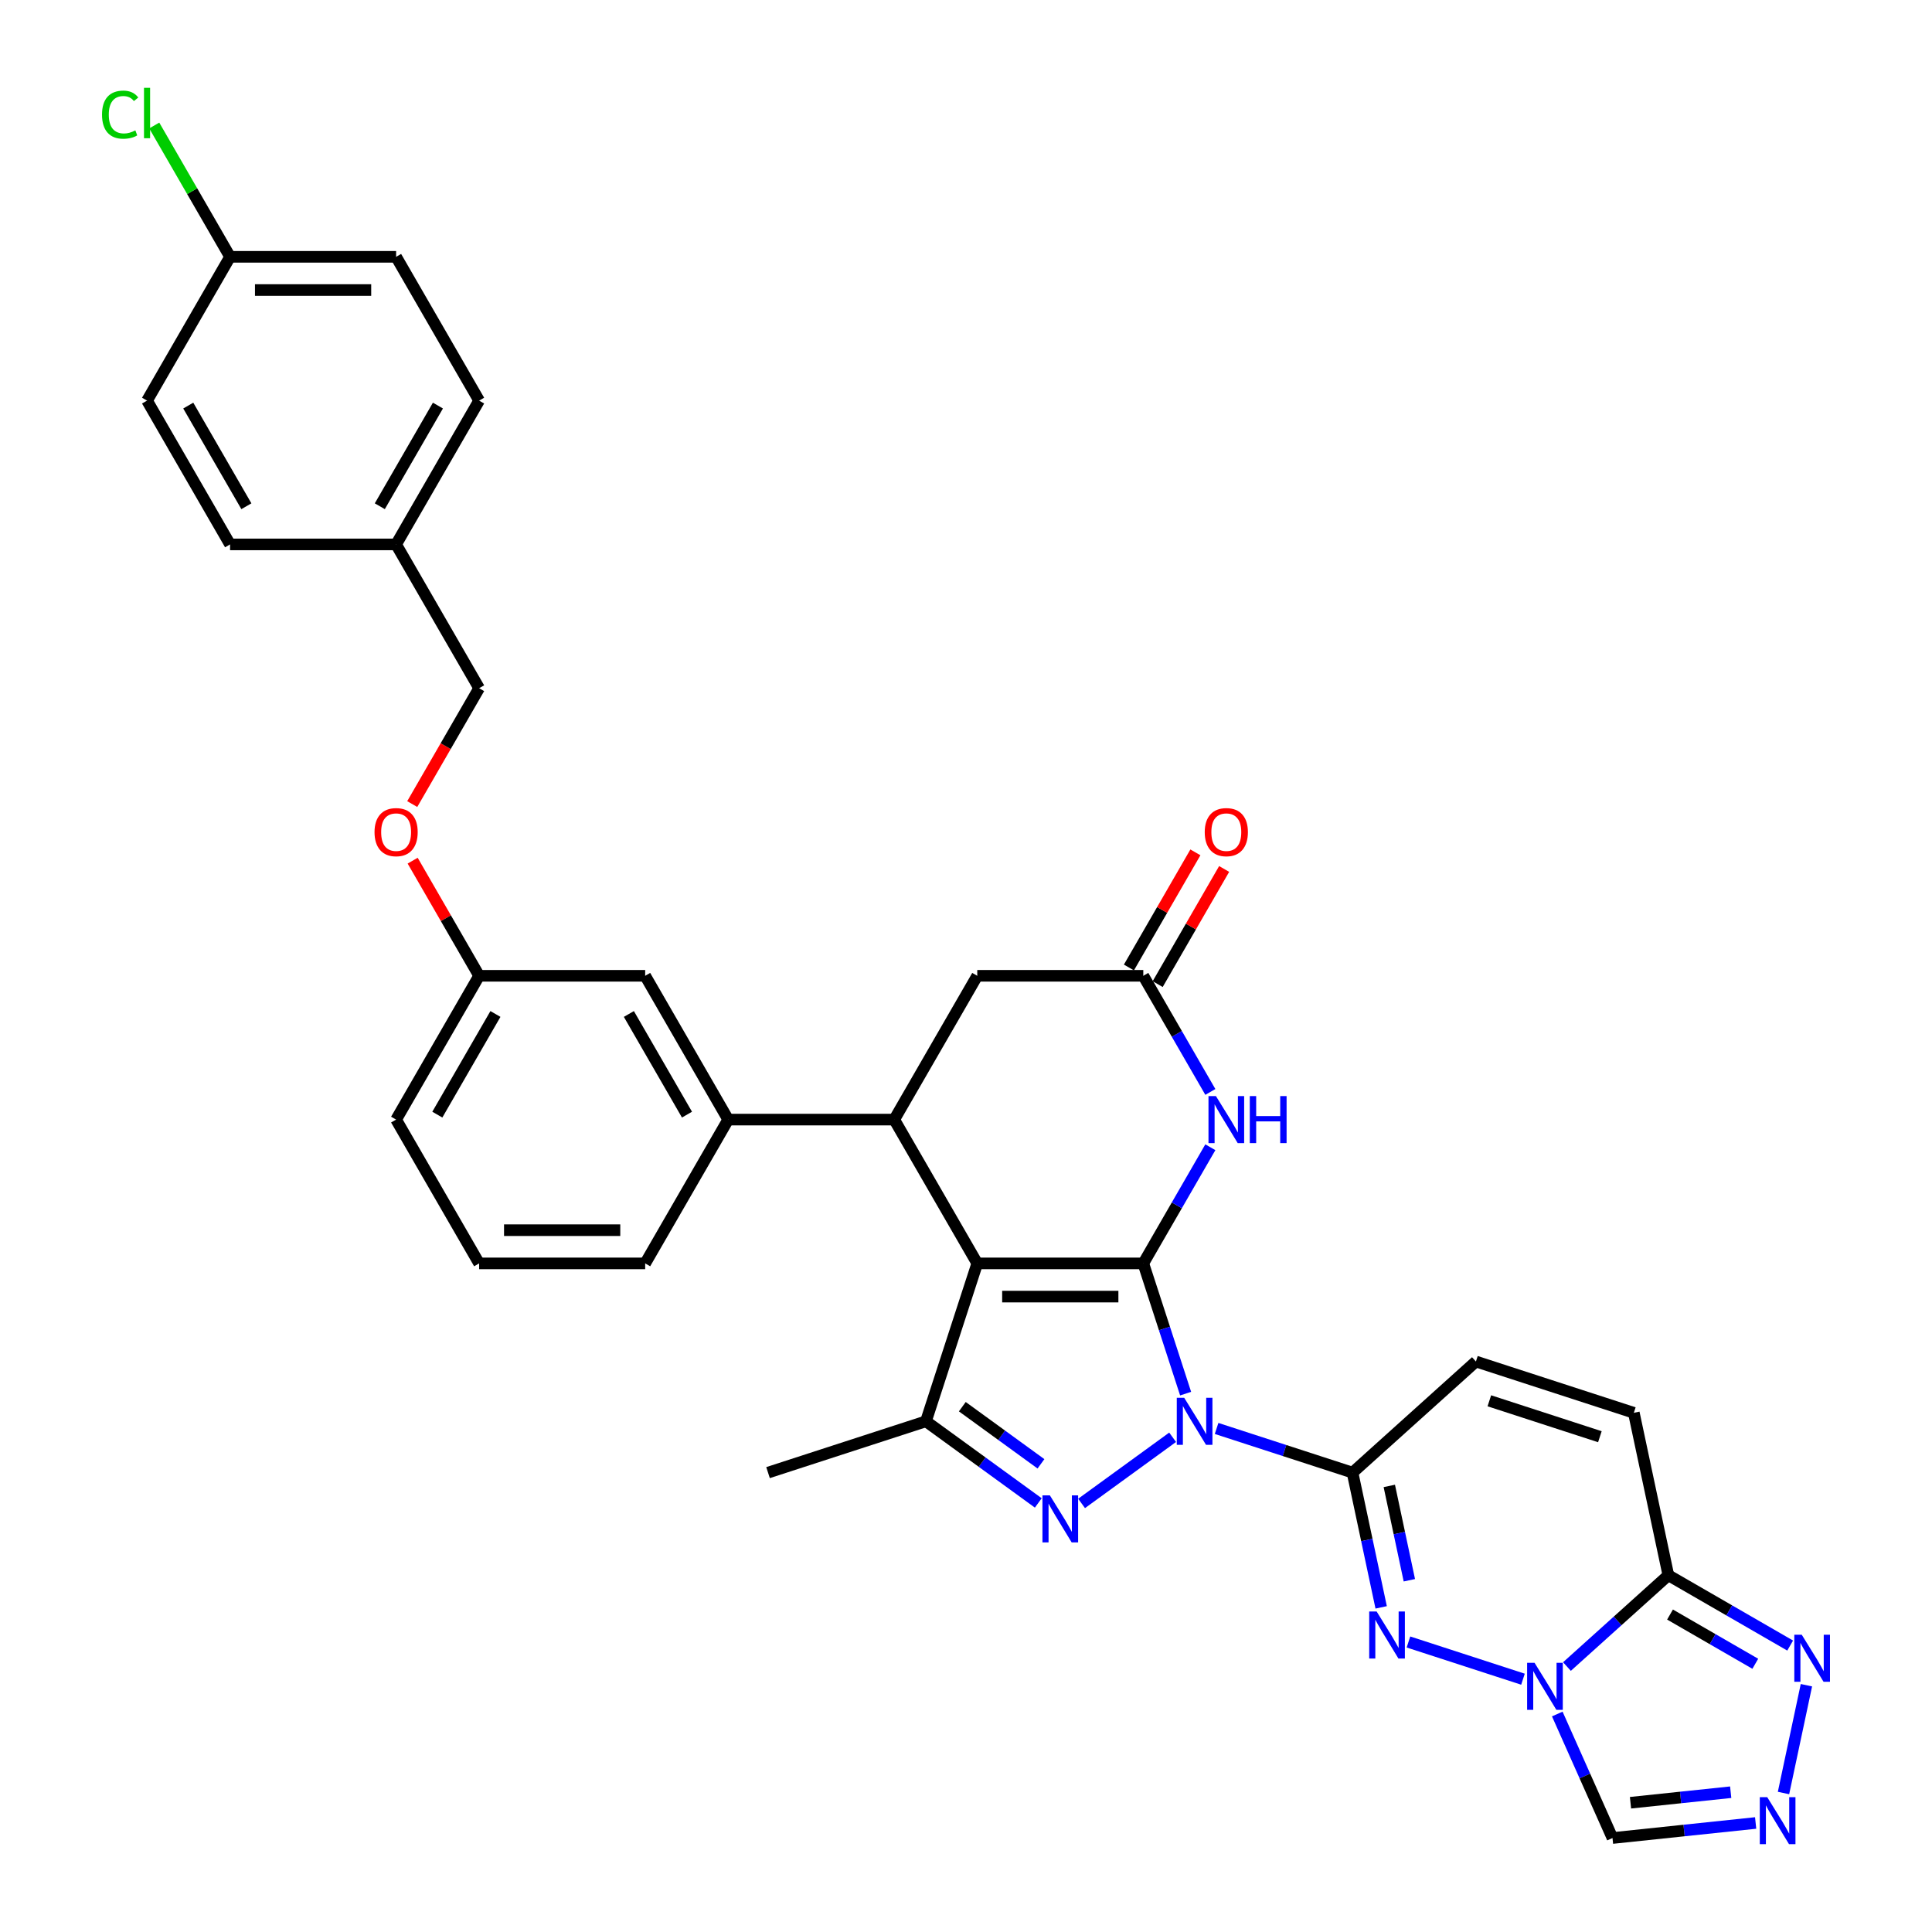 <?xml version='1.0' encoding='iso-8859-1'?>
<svg version='1.1' baseProfile='full'
              xmlns='http://www.w3.org/2000/svg'
                      xmlns:rdkit='http://www.rdkit.org/xml'
                      xmlns:xlink='http://www.w3.org/1999/xlink'
                  xml:space='preserve'
width='1000px' height='1000px' viewBox='0 0 1000 1000'>
<!-- END OF HEADER -->
<rect style='opacity:1.0;fill:#FFFFFF;stroke:none' width='1000' height='1000' x='0' y='0'> </rect>
<path class='bond-0' d='M 591.769,653.93 L 602.722,687.639' style='fill:none;fill-rule:evenodd;stroke:#000000;stroke-width:6px;stroke-linecap:butt;stroke-linejoin:miter;stroke-opacity:1' />
<path class='bond-0' d='M 602.722,687.639 L 613.675,721.348' style='fill:none;fill-rule:evenodd;stroke:#0000FF;stroke-width:6px;stroke-linecap:butt;stroke-linejoin:miter;stroke-opacity:1' />
<path class='bond-1' d='M 591.769,653.93 L 505.826,653.93' style='fill:none;fill-rule:evenodd;stroke:#000000;stroke-width:6px;stroke-linecap:butt;stroke-linejoin:miter;stroke-opacity:1' />
<path class='bond-1' d='M 578.878,671.119 L 518.718,671.119' style='fill:none;fill-rule:evenodd;stroke:#000000;stroke-width:6px;stroke-linecap:butt;stroke-linejoin:miter;stroke-opacity:1' />
<path class='bond-7' d='M 591.769,653.93 L 609.122,623.875' style='fill:none;fill-rule:evenodd;stroke:#000000;stroke-width:6px;stroke-linecap:butt;stroke-linejoin:miter;stroke-opacity:1' />
<path class='bond-7' d='M 609.122,623.875 L 626.474,593.819' style='fill:none;fill-rule:evenodd;stroke:#0000FF;stroke-width:6px;stroke-linecap:butt;stroke-linejoin:miter;stroke-opacity:1' />
<path class='bond-2' d='M 606.948,743.934 L 559.825,778.171' style='fill:none;fill-rule:evenodd;stroke:#0000FF;stroke-width:6px;stroke-linecap:butt;stroke-linejoin:miter;stroke-opacity:1' />
<path class='bond-3' d='M 629.706,739.364 L 664.885,750.794' style='fill:none;fill-rule:evenodd;stroke:#0000FF;stroke-width:6px;stroke-linecap:butt;stroke-linejoin:miter;stroke-opacity:1' />
<path class='bond-3' d='M 664.885,750.794 L 700.063,762.224' style='fill:none;fill-rule:evenodd;stroke:#000000;stroke-width:6px;stroke-linecap:butt;stroke-linejoin:miter;stroke-opacity:1' />
<path class='bond-6' d='M 505.826,653.93 L 479.269,735.666' style='fill:none;fill-rule:evenodd;stroke:#000000;stroke-width:6px;stroke-linecap:butt;stroke-linejoin:miter;stroke-opacity:1' />
<path class='bond-8' d='M 505.826,653.93 L 462.855,579.501' style='fill:none;fill-rule:evenodd;stroke:#000000;stroke-width:6px;stroke-linecap:butt;stroke-linejoin:miter;stroke-opacity:1' />
<path class='bond-34' d='M 537.419,777.915 L 508.344,756.791' style='fill:none;fill-rule:evenodd;stroke:#0000FF;stroke-width:6px;stroke-linecap:butt;stroke-linejoin:miter;stroke-opacity:1' />
<path class='bond-34' d='M 508.344,756.791 L 479.269,735.666' style='fill:none;fill-rule:evenodd;stroke:#000000;stroke-width:6px;stroke-linecap:butt;stroke-linejoin:miter;stroke-opacity:1' />
<path class='bond-34' d='M 538.8,757.672 L 518.447,742.885' style='fill:none;fill-rule:evenodd;stroke:#0000FF;stroke-width:6px;stroke-linecap:butt;stroke-linejoin:miter;stroke-opacity:1' />
<path class='bond-34' d='M 518.447,742.885 L 498.094,728.098' style='fill:none;fill-rule:evenodd;stroke:#000000;stroke-width:6px;stroke-linecap:butt;stroke-linejoin:miter;stroke-opacity:1' />
<path class='bond-5' d='M 700.063,762.224 L 707.476,797.098' style='fill:none;fill-rule:evenodd;stroke:#000000;stroke-width:6px;stroke-linecap:butt;stroke-linejoin:miter;stroke-opacity:1' />
<path class='bond-5' d='M 707.476,797.098 L 714.889,831.971' style='fill:none;fill-rule:evenodd;stroke:#0000FF;stroke-width:6px;stroke-linecap:butt;stroke-linejoin:miter;stroke-opacity:1' />
<path class='bond-5' d='M 719.1,769.113 L 724.289,793.524' style='fill:none;fill-rule:evenodd;stroke:#000000;stroke-width:6px;stroke-linecap:butt;stroke-linejoin:miter;stroke-opacity:1' />
<path class='bond-5' d='M 724.289,793.524 L 729.478,817.935' style='fill:none;fill-rule:evenodd;stroke:#0000FF;stroke-width:6px;stroke-linecap:butt;stroke-linejoin:miter;stroke-opacity:1' />
<path class='bond-14' d='M 700.063,762.224 L 763.931,704.717' style='fill:none;fill-rule:evenodd;stroke:#000000;stroke-width:6px;stroke-linecap:butt;stroke-linejoin:miter;stroke-opacity:1' />
<path class='bond-4' d='M 788.29,869.15 L 729.012,849.889' style='fill:none;fill-rule:evenodd;stroke:#0000FF;stroke-width:6px;stroke-linecap:butt;stroke-linejoin:miter;stroke-opacity:1' />
<path class='bond-13' d='M 806.043,887.165 L 820.334,919.262' style='fill:none;fill-rule:evenodd;stroke:#0000FF;stroke-width:6px;stroke-linecap:butt;stroke-linejoin:miter;stroke-opacity:1' />
<path class='bond-13' d='M 820.334,919.262 L 834.625,951.359' style='fill:none;fill-rule:evenodd;stroke:#000000;stroke-width:6px;stroke-linecap:butt;stroke-linejoin:miter;stroke-opacity:1' />
<path class='bond-36' d='M 811.047,862.601 L 837.292,838.971' style='fill:none;fill-rule:evenodd;stroke:#0000FF;stroke-width:6px;stroke-linecap:butt;stroke-linejoin:miter;stroke-opacity:1' />
<path class='bond-36' d='M 837.292,838.971 L 863.536,815.34' style='fill:none;fill-rule:evenodd;stroke:#000000;stroke-width:6px;stroke-linecap:butt;stroke-linejoin:miter;stroke-opacity:1' />
<path class='bond-24' d='M 479.269,735.666 L 397.532,762.224' style='fill:none;fill-rule:evenodd;stroke:#000000;stroke-width:6px;stroke-linecap:butt;stroke-linejoin:miter;stroke-opacity:1' />
<path class='bond-12' d='M 626.474,565.183 L 609.122,535.128' style='fill:none;fill-rule:evenodd;stroke:#0000FF;stroke-width:6px;stroke-linecap:butt;stroke-linejoin:miter;stroke-opacity:1' />
<path class='bond-12' d='M 609.122,535.128 L 591.769,505.073' style='fill:none;fill-rule:evenodd;stroke:#000000;stroke-width:6px;stroke-linecap:butt;stroke-linejoin:miter;stroke-opacity:1' />
<path class='bond-16' d='M 462.855,579.501 L 376.912,579.501' style='fill:none;fill-rule:evenodd;stroke:#000000;stroke-width:6px;stroke-linecap:butt;stroke-linejoin:miter;stroke-opacity:1' />
<path class='bond-35' d='M 462.855,579.501 L 505.826,505.073' style='fill:none;fill-rule:evenodd;stroke:#000000;stroke-width:6px;stroke-linecap:butt;stroke-linejoin:miter;stroke-opacity:1' />
<path class='bond-9' d='M 863.536,815.34 L 845.668,731.275' style='fill:none;fill-rule:evenodd;stroke:#000000;stroke-width:6px;stroke-linecap:butt;stroke-linejoin:miter;stroke-opacity:1' />
<path class='bond-11' d='M 863.536,815.34 L 895.061,833.541' style='fill:none;fill-rule:evenodd;stroke:#000000;stroke-width:6px;stroke-linecap:butt;stroke-linejoin:miter;stroke-opacity:1' />
<path class='bond-11' d='M 895.061,833.541 L 926.586,851.742' style='fill:none;fill-rule:evenodd;stroke:#0000FF;stroke-width:6px;stroke-linecap:butt;stroke-linejoin:miter;stroke-opacity:1' />
<path class='bond-11' d='M 864.4,835.686 L 886.467,848.426' style='fill:none;fill-rule:evenodd;stroke:#000000;stroke-width:6px;stroke-linecap:butt;stroke-linejoin:miter;stroke-opacity:1' />
<path class='bond-11' d='M 886.467,848.426 L 908.535,861.167' style='fill:none;fill-rule:evenodd;stroke:#0000FF;stroke-width:6px;stroke-linecap:butt;stroke-linejoin:miter;stroke-opacity:1' />
<path class='bond-10' d='M 908.718,943.572 L 871.671,947.466' style='fill:none;fill-rule:evenodd;stroke:#0000FF;stroke-width:6px;stroke-linecap:butt;stroke-linejoin:miter;stroke-opacity:1' />
<path class='bond-10' d='M 871.671,947.466 L 834.625,951.359' style='fill:none;fill-rule:evenodd;stroke:#000000;stroke-width:6px;stroke-linecap:butt;stroke-linejoin:miter;stroke-opacity:1' />
<path class='bond-10' d='M 895.807,927.646 L 869.874,930.371' style='fill:none;fill-rule:evenodd;stroke:#0000FF;stroke-width:6px;stroke-linecap:butt;stroke-linejoin:miter;stroke-opacity:1' />
<path class='bond-10' d='M 869.874,930.371 L 843.942,933.097' style='fill:none;fill-rule:evenodd;stroke:#000000;stroke-width:6px;stroke-linecap:butt;stroke-linejoin:miter;stroke-opacity:1' />
<path class='bond-38' d='M 923.14,928.058 L 934.999,872.263' style='fill:none;fill-rule:evenodd;stroke:#0000FF;stroke-width:6px;stroke-linecap:butt;stroke-linejoin:miter;stroke-opacity:1' />
<path class='bond-17' d='M 591.769,505.073 L 505.826,505.073' style='fill:none;fill-rule:evenodd;stroke:#000000;stroke-width:6px;stroke-linecap:butt;stroke-linejoin:miter;stroke-opacity:1' />
<path class='bond-19' d='M 599.212,509.37 L 616.416,479.572' style='fill:none;fill-rule:evenodd;stroke:#000000;stroke-width:6px;stroke-linecap:butt;stroke-linejoin:miter;stroke-opacity:1' />
<path class='bond-19' d='M 616.416,479.572 L 633.619,449.775' style='fill:none;fill-rule:evenodd;stroke:#FF0000;stroke-width:6px;stroke-linecap:butt;stroke-linejoin:miter;stroke-opacity:1' />
<path class='bond-19' d='M 584.326,500.775 L 601.53,470.978' style='fill:none;fill-rule:evenodd;stroke:#000000;stroke-width:6px;stroke-linecap:butt;stroke-linejoin:miter;stroke-opacity:1' />
<path class='bond-19' d='M 601.53,470.978 L 618.734,441.181' style='fill:none;fill-rule:evenodd;stroke:#FF0000;stroke-width:6px;stroke-linecap:butt;stroke-linejoin:miter;stroke-opacity:1' />
<path class='bond-15' d='M 763.931,704.717 L 845.668,731.275' style='fill:none;fill-rule:evenodd;stroke:#000000;stroke-width:6px;stroke-linecap:butt;stroke-linejoin:miter;stroke-opacity:1' />
<path class='bond-15' d='M 770.88,725.048 L 828.096,743.639' style='fill:none;fill-rule:evenodd;stroke:#000000;stroke-width:6px;stroke-linecap:butt;stroke-linejoin:miter;stroke-opacity:1' />
<path class='bond-18' d='M 376.912,579.501 L 333.941,505.073' style='fill:none;fill-rule:evenodd;stroke:#000000;stroke-width:6px;stroke-linecap:butt;stroke-linejoin:miter;stroke-opacity:1' />
<path class='bond-18' d='M 355.581,576.931 L 325.501,524.831' style='fill:none;fill-rule:evenodd;stroke:#000000;stroke-width:6px;stroke-linecap:butt;stroke-linejoin:miter;stroke-opacity:1' />
<path class='bond-31' d='M 376.912,579.501 L 333.941,653.93' style='fill:none;fill-rule:evenodd;stroke:#000000;stroke-width:6px;stroke-linecap:butt;stroke-linejoin:miter;stroke-opacity:1' />
<path class='bond-21' d='M 333.941,505.073 L 247.998,505.073' style='fill:none;fill-rule:evenodd;stroke:#000000;stroke-width:6px;stroke-linecap:butt;stroke-linejoin:miter;stroke-opacity:1' />
<path class='bond-20' d='M 213.591,445.478 L 230.794,475.275' style='fill:none;fill-rule:evenodd;stroke:#FF0000;stroke-width:6px;stroke-linecap:butt;stroke-linejoin:miter;stroke-opacity:1' />
<path class='bond-20' d='M 230.794,475.275 L 247.998,505.073' style='fill:none;fill-rule:evenodd;stroke:#000000;stroke-width:6px;stroke-linecap:butt;stroke-linejoin:miter;stroke-opacity:1' />
<path class='bond-25' d='M 213.372,416.188 L 230.685,386.202' style='fill:none;fill-rule:evenodd;stroke:#FF0000;stroke-width:6px;stroke-linecap:butt;stroke-linejoin:miter;stroke-opacity:1' />
<path class='bond-25' d='M 230.685,386.202 L 247.998,356.215' style='fill:none;fill-rule:evenodd;stroke:#000000;stroke-width:6px;stroke-linecap:butt;stroke-linejoin:miter;stroke-opacity:1' />
<path class='bond-37' d='M 247.998,505.073 L 205.027,579.501' style='fill:none;fill-rule:evenodd;stroke:#000000;stroke-width:6px;stroke-linecap:butt;stroke-linejoin:miter;stroke-opacity:1' />
<path class='bond-37' d='M 256.438,524.831 L 226.358,576.931' style='fill:none;fill-rule:evenodd;stroke:#000000;stroke-width:6px;stroke-linecap:butt;stroke-linejoin:miter;stroke-opacity:1' />
<path class='bond-22' d='M 119.084,132.929 L 205.027,132.929' style='fill:none;fill-rule:evenodd;stroke:#000000;stroke-width:6px;stroke-linecap:butt;stroke-linejoin:miter;stroke-opacity:1' />
<path class='bond-22' d='M 131.975,150.118 L 192.135,150.118' style='fill:none;fill-rule:evenodd;stroke:#000000;stroke-width:6px;stroke-linecap:butt;stroke-linejoin:miter;stroke-opacity:1' />
<path class='bond-26' d='M 119.084,132.929 L 99.463,98.945' style='fill:none;fill-rule:evenodd;stroke:#000000;stroke-width:6px;stroke-linecap:butt;stroke-linejoin:miter;stroke-opacity:1' />
<path class='bond-26' d='M 99.463,98.945 L 79.842,64.961' style='fill:none;fill-rule:evenodd;stroke:#00CC00;stroke-width:6px;stroke-linecap:butt;stroke-linejoin:miter;stroke-opacity:1' />
<path class='bond-39' d='M 119.084,132.929 L 76.112,207.358' style='fill:none;fill-rule:evenodd;stroke:#000000;stroke-width:6px;stroke-linecap:butt;stroke-linejoin:miter;stroke-opacity:1' />
<path class='bond-23' d='M 205.027,281.787 L 247.998,356.215' style='fill:none;fill-rule:evenodd;stroke:#000000;stroke-width:6px;stroke-linecap:butt;stroke-linejoin:miter;stroke-opacity:1' />
<path class='bond-29' d='M 205.027,281.787 L 119.084,281.787' style='fill:none;fill-rule:evenodd;stroke:#000000;stroke-width:6px;stroke-linecap:butt;stroke-linejoin:miter;stroke-opacity:1' />
<path class='bond-30' d='M 205.027,281.787 L 247.998,207.358' style='fill:none;fill-rule:evenodd;stroke:#000000;stroke-width:6px;stroke-linecap:butt;stroke-linejoin:miter;stroke-opacity:1' />
<path class='bond-30' d='M 196.587,262.028 L 226.667,209.928' style='fill:none;fill-rule:evenodd;stroke:#000000;stroke-width:6px;stroke-linecap:butt;stroke-linejoin:miter;stroke-opacity:1' />
<path class='bond-27' d='M 76.112,207.358 L 119.084,281.787' style='fill:none;fill-rule:evenodd;stroke:#000000;stroke-width:6px;stroke-linecap:butt;stroke-linejoin:miter;stroke-opacity:1' />
<path class='bond-27' d='M 97.444,209.928 L 127.524,262.028' style='fill:none;fill-rule:evenodd;stroke:#000000;stroke-width:6px;stroke-linecap:butt;stroke-linejoin:miter;stroke-opacity:1' />
<path class='bond-28' d='M 205.027,132.929 L 247.998,207.358' style='fill:none;fill-rule:evenodd;stroke:#000000;stroke-width:6px;stroke-linecap:butt;stroke-linejoin:miter;stroke-opacity:1' />
<path class='bond-32' d='M 333.941,653.93 L 247.998,653.93' style='fill:none;fill-rule:evenodd;stroke:#000000;stroke-width:6px;stroke-linecap:butt;stroke-linejoin:miter;stroke-opacity:1' />
<path class='bond-32' d='M 321.049,636.741 L 260.889,636.741' style='fill:none;fill-rule:evenodd;stroke:#000000;stroke-width:6px;stroke-linecap:butt;stroke-linejoin:miter;stroke-opacity:1' />
<path class='bond-33' d='M 247.998,653.93 L 205.027,579.501' style='fill:none;fill-rule:evenodd;stroke:#000000;stroke-width:6px;stroke-linecap:butt;stroke-linejoin:miter;stroke-opacity:1' />
<path  class='atom-1' d='M 612.947 723.497
L 620.922 736.388
Q 621.713 737.66, 622.985 739.964
Q 624.257 742.267, 624.326 742.404
L 624.326 723.497
L 627.557 723.497
L 627.557 747.836
L 624.223 747.836
L 615.663 733.741
Q 614.666 732.091, 613.6 730.2
Q 612.569 728.31, 612.259 727.725
L 612.259 747.836
L 609.097 747.836
L 609.097 723.497
L 612.947 723.497
' fill='#0000FF'/>
<path  class='atom-3' d='M 543.418 774.013
L 551.393 786.904
Q 552.184 788.176, 553.456 790.479
Q 554.728 792.783, 554.797 792.92
L 554.797 774.013
L 558.028 774.013
L 558.028 798.352
L 554.693 798.352
L 546.134 784.257
Q 545.137 782.607, 544.071 780.716
Q 543.04 778.826, 542.73 778.241
L 542.73 798.352
L 539.568 798.352
L 539.568 774.013
L 543.418 774.013
' fill='#0000FF'/>
<path  class='atom-5' d='M 794.288 860.677
L 802.264 873.569
Q 803.055 874.841, 804.327 877.144
Q 805.599 879.447, 805.667 879.585
L 805.667 860.677
L 808.899 860.677
L 808.899 885.016
L 805.564 885.016
L 797.004 870.922
Q 796.007 869.272, 794.942 867.381
Q 793.91 865.49, 793.601 864.906
L 793.601 885.016
L 790.438 885.016
L 790.438 860.677
L 794.288 860.677
' fill='#0000FF'/>
<path  class='atom-6' d='M 712.552 834.119
L 720.527 847.011
Q 721.318 848.283, 722.59 850.586
Q 723.862 852.889, 723.931 853.027
L 723.931 834.119
L 727.162 834.119
L 727.162 858.458
L 723.828 858.458
L 715.268 844.364
Q 714.271 842.714, 713.205 840.823
Q 712.174 838.932, 711.864 838.348
L 711.864 858.458
L 708.702 858.458
L 708.702 834.119
L 712.552 834.119
' fill='#0000FF'/>
<path  class='atom-8' d='M 629.361 567.332
L 637.336 580.223
Q 638.127 581.495, 639.399 583.798
Q 640.671 586.102, 640.739 586.239
L 640.739 567.332
L 643.971 567.332
L 643.971 591.671
L 640.636 591.671
L 632.076 577.576
Q 631.079 575.926, 630.014 574.035
Q 628.982 572.145, 628.673 571.56
L 628.673 591.671
L 625.51 591.671
L 625.51 567.332
L 629.361 567.332
' fill='#0000FF'/>
<path  class='atom-8' d='M 646.893 567.332
L 650.193 567.332
L 650.193 577.679
L 662.638 577.679
L 662.638 567.332
L 665.938 567.332
L 665.938 591.671
L 662.638 591.671
L 662.638 580.429
L 650.193 580.429
L 650.193 591.671
L 646.893 591.671
L 646.893 567.332
' fill='#0000FF'/>
<path  class='atom-11' d='M 914.717 930.206
L 922.692 943.098
Q 923.483 944.37, 924.755 946.673
Q 926.027 948.976, 926.095 949.114
L 926.095 930.206
L 929.327 930.206
L 929.327 954.545
L 925.992 954.545
L 917.432 940.451
Q 916.435 938.801, 915.37 936.91
Q 914.338 935.019, 914.029 934.435
L 914.029 954.545
L 910.866 954.545
L 910.866 930.206
L 914.717 930.206
' fill='#0000FF'/>
<path  class='atom-12' d='M 932.585 846.142
L 940.561 859.033
Q 941.351 860.305, 942.623 862.608
Q 943.895 864.912, 943.964 865.049
L 943.964 846.142
L 947.195 846.142
L 947.195 870.481
L 943.861 870.481
L 935.301 856.386
Q 934.304 854.736, 933.238 852.845
Q 932.207 850.954, 931.898 850.37
L 931.898 870.481
L 928.735 870.481
L 928.735 846.142
L 932.585 846.142
' fill='#0000FF'/>
<path  class='atom-20' d='M 623.568 430.713
Q 623.568 424.869, 626.456 421.603
Q 629.343 418.337, 634.741 418.337
Q 640.138 418.337, 643.026 421.603
Q 645.913 424.869, 645.913 430.713
Q 645.913 436.626, 642.991 439.995
Q 640.069 443.329, 634.741 443.329
Q 629.378 443.329, 626.456 439.995
Q 623.568 436.66, 623.568 430.713
M 634.741 440.579
Q 638.453 440.579, 640.447 438.104
Q 642.475 435.594, 642.475 430.713
Q 642.475 425.934, 640.447 423.528
Q 638.453 421.087, 634.741 421.087
Q 631.028 421.087, 629 423.494
Q 627.006 425.9, 627.006 430.713
Q 627.006 435.629, 629 438.104
Q 631.028 440.579, 634.741 440.579
' fill='#FF0000'/>
<path  class='atom-21' d='M 193.854 430.713
Q 193.854 424.869, 196.742 421.603
Q 199.629 418.337, 205.027 418.337
Q 210.424 418.337, 213.311 421.603
Q 216.199 424.869, 216.199 430.713
Q 216.199 436.626, 213.277 439.995
Q 210.355 443.329, 205.027 443.329
Q 199.664 443.329, 196.742 439.995
Q 193.854 436.66, 193.854 430.713
M 205.027 440.579
Q 208.739 440.579, 210.733 438.104
Q 212.761 435.594, 212.761 430.713
Q 212.761 425.934, 210.733 423.528
Q 208.739 421.087, 205.027 421.087
Q 201.314 421.087, 199.286 423.494
Q 197.292 425.9, 197.292 430.713
Q 197.292 435.629, 199.286 438.104
Q 201.314 440.579, 205.027 440.579
' fill='#FF0000'/>
<path  class='atom-27' d='M 52.805 59.343
Q 52.805 53.292, 55.624 50.13
Q 58.477 46.933, 63.874 46.933
Q 68.893 46.933, 71.575 50.474
L 69.306 52.33
Q 67.346 49.752, 63.874 49.752
Q 60.196 49.752, 58.236 52.227
Q 56.311 54.668, 56.311 59.343
Q 56.311 64.156, 58.305 66.631
Q 60.333 69.106, 64.252 69.106
Q 66.934 69.106, 70.062 67.49
L 71.025 70.069
Q 69.753 70.894, 67.828 71.375
Q 65.902 71.856, 63.771 71.856
Q 58.477 71.856, 55.624 68.625
Q 52.805 65.393, 52.805 59.343
' fill='#00CC00'/>
<path  class='atom-27' d='M 74.531 45.455
L 77.694 45.455
L 77.694 71.547
L 74.531 71.547
L 74.531 45.455
' fill='#00CC00'/>
</svg>
